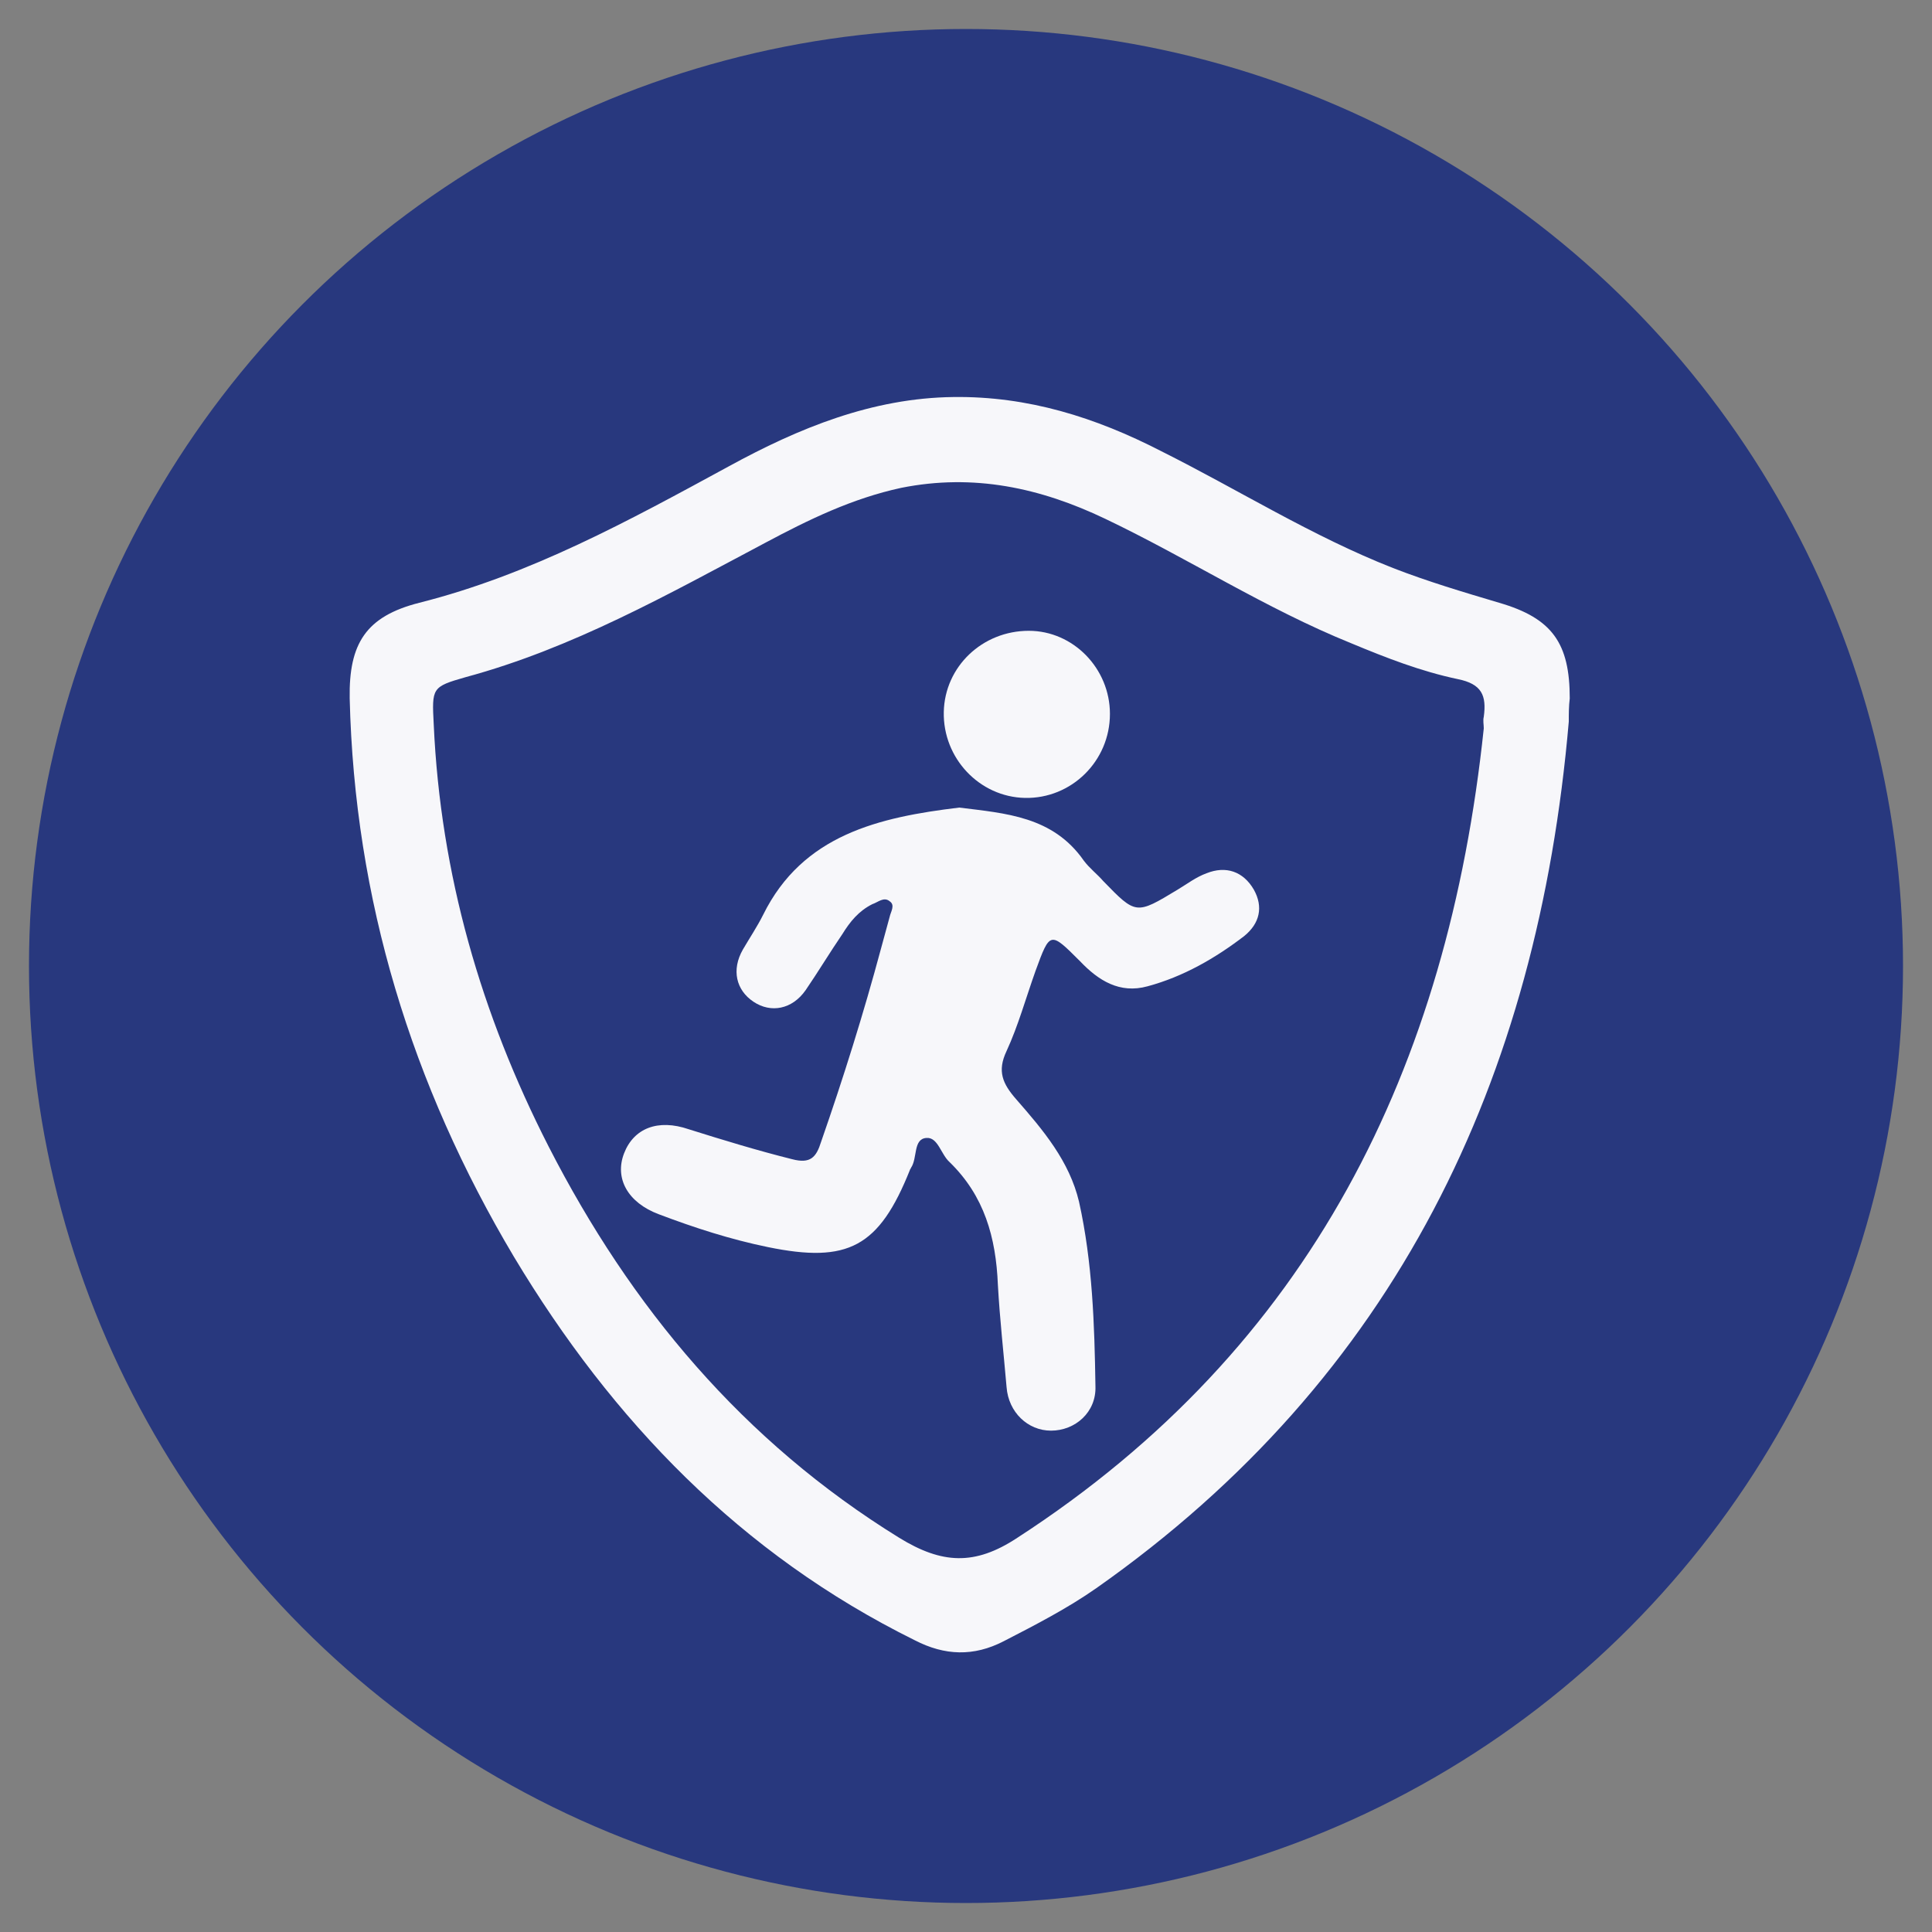 <?xml version="1.0" encoding="utf-8"?>
<!-- Generator: Adobe Illustrator 26.0.3, SVG Export Plug-In . SVG Version: 6.00 Build 0)  -->
<svg version="1.1" id="Layer_1" xmlns="http://www.w3.org/2000/svg" xmlns:xlink="http://www.w3.org/1999/xlink" x="0px" y="0px"
	 viewBox="0 0 200 200" style="enable-background:new 0 0 200 200;" xml:space="preserve">
<rect x="0" y="0" width="200" height="200" fill="#808080" stroke="none"/>
<style type="text/css">
	.st0{fill:#28387E;}
	.st1{fill:#F7F7FA;}
</style>
<circle class="st0" cx="100" cy="100" r="97"/>
<path class="st1" d="M162.4,74.7c-3.2,37.1-17.9,67.9-48.9,89.7c-3,2.1-6.3,3.8-9.6,5.5c-3.1,1.6-6.1,1.5-9.2-0.1
	c-18-8.9-31.3-22.7-41.5-39.7c-10.6-17.8-16.5-37-17-57.8c-0.1-5.7,1.7-8.5,7.2-9.9c11.5-2.9,21.7-8.5,32-14.1
	c7.3-4,14.9-7.1,23.3-7.2c7.7-0.1,14.7,2.1,21.5,5.6c8,4,15.6,8.8,24,12.1c3.6,1.4,7.3,2.5,11,3.6c5.5,1.6,7.3,4.2,7.3,9.9
	C162.4,73.1,162.4,73.9,162.4,74.7z M153.6,75.4c0-0.4-0.1-0.8,0-1.2c0.3-2.2-0.2-3.4-2.7-3.9c-3.8-0.8-7.4-2.2-11-3.7
	C131,63,123,57.8,114.4,53.7c-6.7-3.2-13.6-4.7-21.1-3.2c-5.1,1.1-9.6,3.3-14.1,5.7c-10,5.3-19.9,10.9-31,13.9
	c-3.5,1-3.5,1.1-3.3,4.9c0.7,15.5,4.9,30,11.9,43.7c8.5,16.6,20.1,30.5,36.3,40.5c4.4,2.7,7.8,2.9,12.2,0
	C135.7,139.5,149.9,110.5,153.6,75.4z"/>
<path class="st1" d="M99.3,83.6c4.8,0.6,9.7,0.9,12.9,5.5c0.6,0.8,1.4,1.4,2,2.1c3.4,3.5,3.4,3.5,7.7,0.9c1-0.6,1.9-1.3,3-1.7
	c2-0.8,3.8-0.2,4.9,1.7c1,1.8,0.6,3.5-1,4.8c-3,2.3-6.3,4.2-10,5.2c-2.9,0.8-5.1-0.6-7-2.6c-3.1-3.1-3.1-3.1-4.6,1
	c-1,2.8-1.8,5.7-3,8.3c-1,2.1-0.4,3.4,1,5c2.8,3.2,5.5,6.4,6.5,10.6c1.4,6.3,1.6,12.7,1.7,19.1c0.1,2.7-2.1,4.6-4.6,4.6
	c-2.4,0-4.4-1.9-4.6-4.5c-0.3-3.5-0.7-7-0.9-10.6c-0.2-4.9-1.4-9.2-5-12.7c-0.9-0.8-1.2-2.6-2.4-2.5c-1.4,0.1-0.9,2.1-1.6,3.1
	c0,0.1-0.1,0.1-0.1,0.2c-3.2,8-6.4,9.7-14.7,8c-3.9-0.8-7.6-2-11.3-3.4c-3.2-1.2-4.6-3.7-3.6-6.3c1-2.6,3.5-3.6,6.7-2.5
	c3.5,1.1,7.1,2.2,10.7,3.1c1.9,0.5,2.5-0.2,3-1.8c2.3-6.6,4.4-13.3,6.2-20c0.3-1.1,0.6-2.2,0.9-3.3c0.1-0.5,0.6-1.2,0-1.6
	c-0.6-0.5-1.2,0.1-1.8,0.3c-1.4,0.7-2.3,1.8-3.1,3.1c-1.3,1.9-2.5,3.9-3.8,5.8c-1.4,2-3.6,2.4-5.4,1.2c-1.8-1.2-2.3-3.3-1.1-5.4
	c0.7-1.2,1.5-2.4,2.1-3.6C83.1,86.4,91,84.6,99.3,83.6z"/>
<path class="st1" d="M106.5,65.3c4.6,0,8.4,3.9,8.4,8.6c0,4.9-4,8.8-8.8,8.7c-4.7-0.1-8.5-4.1-8.4-8.9
	C97.8,69,101.7,65.3,106.5,65.3z"/>
</svg>
